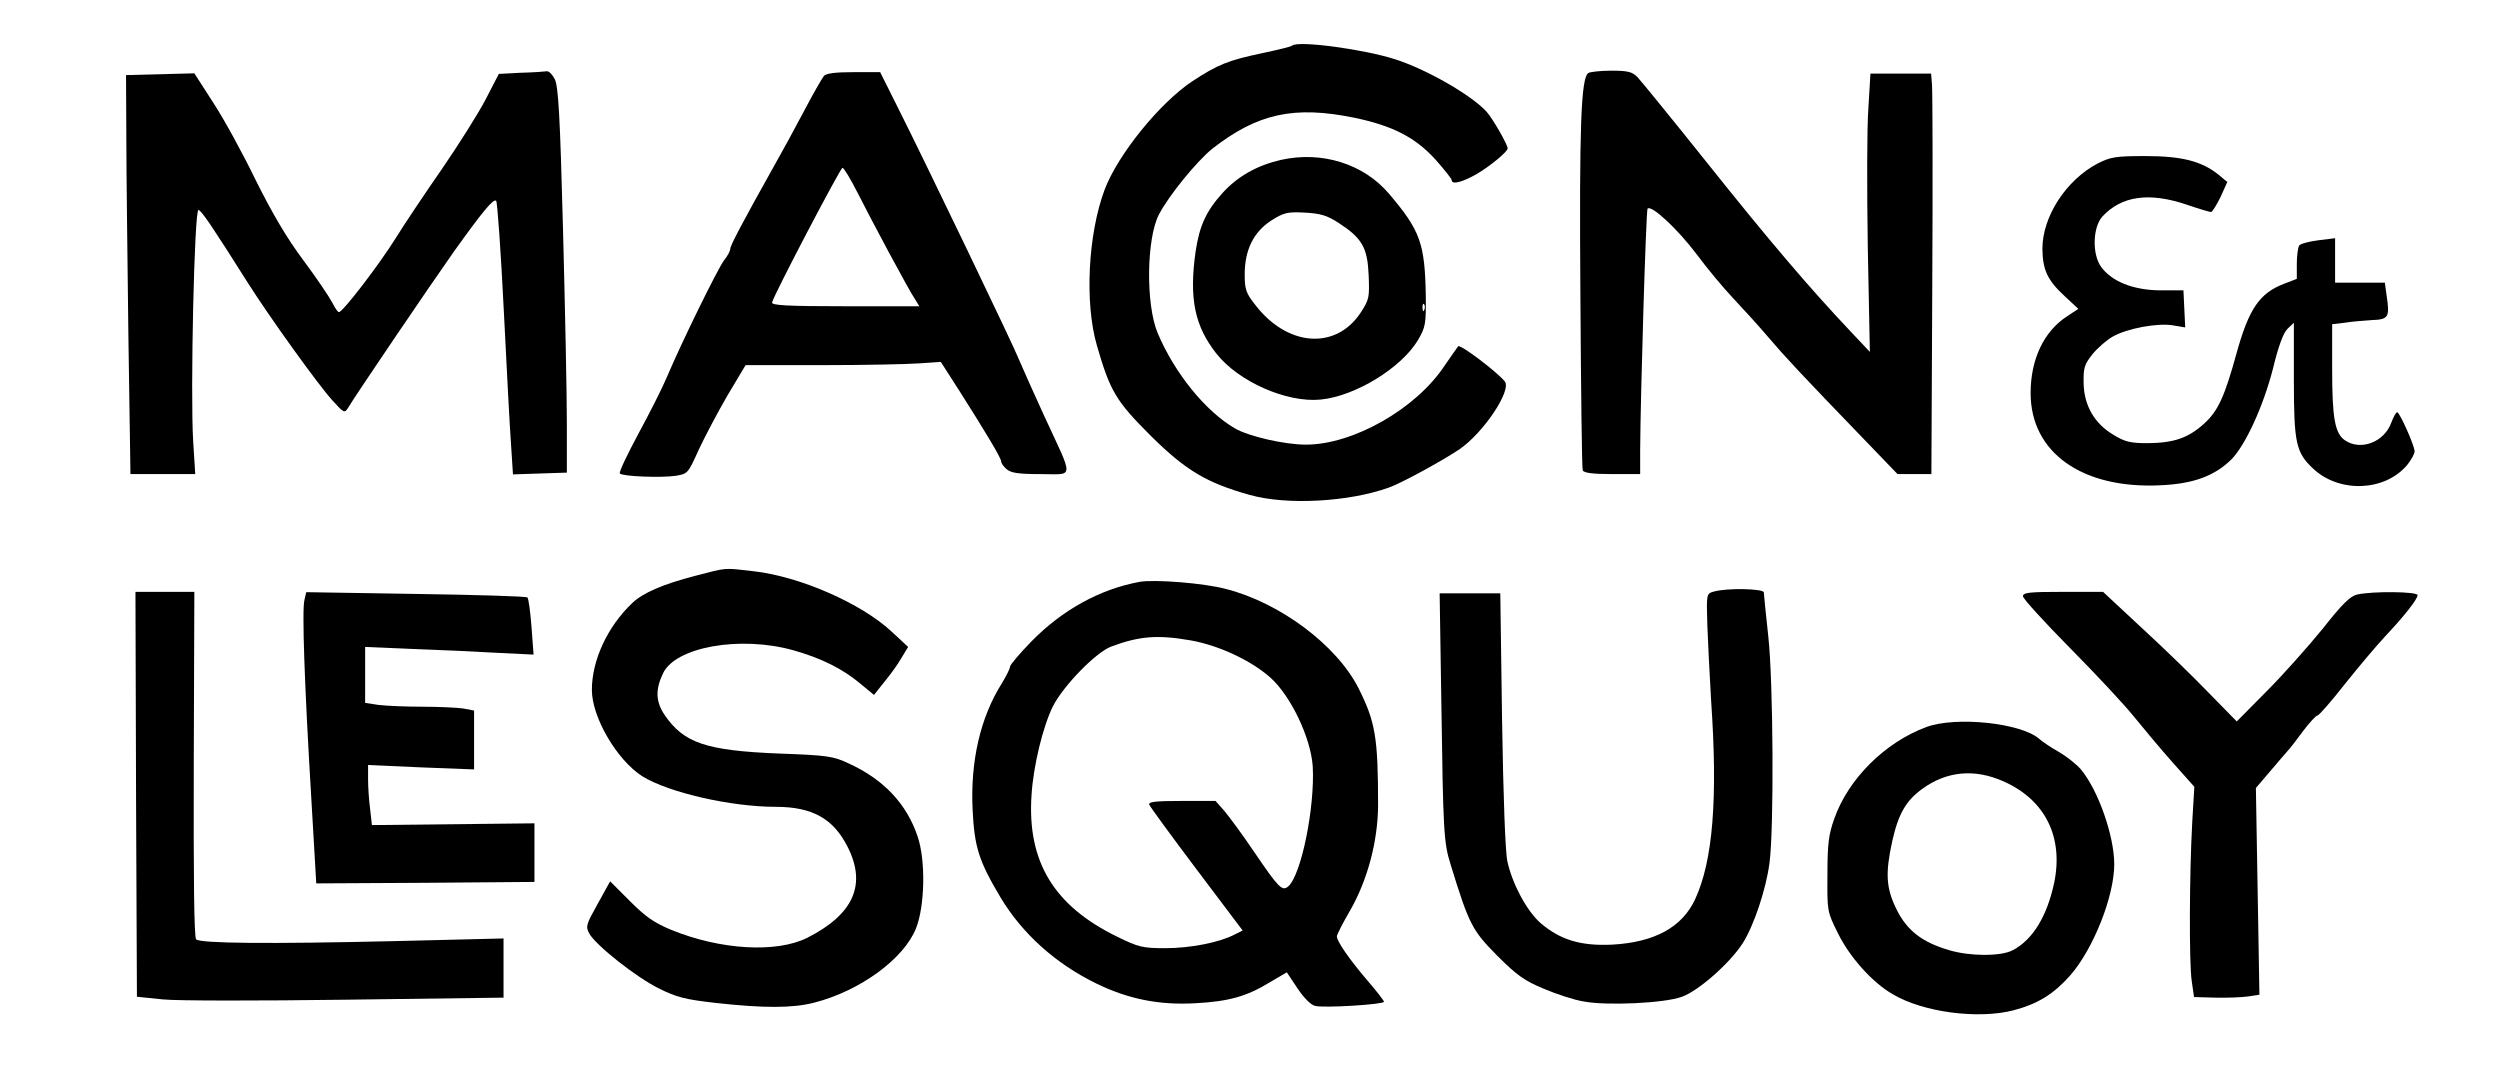<?xml version="1.0" standalone="no"?>
<!DOCTYPE svg PUBLIC "-//W3C//DTD SVG 20010904//EN"
 "http://www.w3.org/TR/2001/REC-SVG-20010904/DTD/svg10.dtd">
<svg version="1.0" xmlns="http://www.w3.org/2000/svg"
 width="849pt" height="366pt" viewBox="0 0 849 366"
 preserveAspectRatio="xMidYMid meet">

<g transform="translate(0,366) scale(0.1,-0.1)"
fill="#000000" stroke="none">
<path d="M4388 3505 c-2 -3 -47 -14 -99 -25 -119 -25 -153 -39 -240 -96 -111
-74 -253 -249 -298 -369 -56 -150 -68 -384 -26 -528 45 -156 65 -189 182 -306
120 -119 191 -161 338 -202 125 -35 334 -24 471 25 41 14 182 91 240 130 82
56 179 201 154 231 -29 35 -152 127 -158 119 -4 -5 -25 -35 -47 -67 -97 -146
-310 -267 -470 -267 -73 0 -194 28 -241 55 -101 59 -206 189 -263 325 -40 96
-38 320 5 402 34 65 128 180 181 223 154 120 278 147 483 105 129 -27 206 -66
275 -142 30 -34 55 -65 55 -70 0 -16 36 -7 85 21 47 28 105 76 105 87 0 13
-51 102 -72 125 -50 55 -200 142 -308 177 -107 35 -333 65 -352 47z"/>
<path d="M1770 3413 l-76 -4 -45 -87 c-25 -48 -92 -154 -149 -237 -57 -82
-128 -188 -157 -235 -57 -91 -179 -250 -192 -250 -4 0 -14 15 -23 33 -9 17
-52 82 -97 142 -57 76 -106 160 -162 272 -43 89 -108 208 -144 263 l-65 101
-116 -3 -116 -3 1 -210 c0 -115 4 -420 7 -677 l7 -468 110 0 110 0 -7 111
c-10 165 4 790 18 786 11 -3 48 -58 166 -245 76 -120 240 -348 289 -402 39
-43 41 -44 53 -25 24 41 284 424 359 530 98 137 135 182 144 173 4 -4 16 -173
26 -375 10 -202 21 -410 25 -461 l6 -93 91 3 92 3 0 170 c0 94 -6 388 -13 654
-10 389 -16 489 -28 512 -8 16 -20 28 -27 27 -6 -1 -46 -4 -87 -5z"/>
<path d="M2798 3402 c-6 -7 -37 -61 -68 -120 -31 -59 -77 -143 -102 -187 -107
-191 -148 -269 -148 -280 0 -7 -9 -24 -21 -39 -21 -27 -145 -280 -194 -396
-15 -36 -59 -123 -97 -193 -38 -71 -67 -131 -63 -135 9 -10 139 -15 188 -8 43
7 43 7 80 89 21 45 65 128 98 185 l61 102 257 0 c142 0 291 3 332 6 l74 5 66
-103 c89 -140 139 -224 139 -235 0 -6 8 -17 18 -26 15 -13 39 -17 116 -17 116
0 114 -23 11 200 -39 85 -77 171 -85 190 -14 38 -312 658 -411 855 l-60 120
-90 0 c-61 0 -94 -4 -101 -13z m113 -394 c51 -101 176 -335 197 -365 l14 -23
-252 0 c-196 0 -251 3 -248 13 7 28 232 457 239 457 5 0 27 -37 50 -82z"/>
<path d="M5394 3412 c-25 -17 -31 -181 -27 -752 2 -322 5 -591 8 -597 3 -9 33
-13 100 -13 l95 0 0 78 c1 192 20 814 25 823 11 16 102 -68 168 -156 34 -46
89 -112 122 -147 33 -35 87 -94 120 -133 57 -67 111 -125 335 -357 l104 -108
58 0 57 0 3 643 c2 353 1 659 -1 680 l-3 37 -103 0 -103 0 -7 -117 c-5 -65 -5
-278 -2 -473 l7 -355 -66 70 c-138 146 -277 309 -485 570 -119 149 -226 280
-238 293 -18 18 -32 22 -89 22 -37 0 -72 -4 -78 -8z"/>
<path d="M4350 3117 c-82 -19 -147 -56 -198 -112 -56 -62 -79 -112 -92 -201
-22 -158 -3 -251 71 -345 75 -95 238 -167 353 -156 118 11 276 108 332 203 25
43 27 54 26 149 -3 179 -19 222 -124 346 -87 103 -229 147 -368 116z m196
-214 c80 -52 98 -84 102 -178 3 -76 2 -82 -28 -128 -85 -127 -250 -114 -359
30 -30 38 -34 52 -34 101 0 83 30 144 90 183 43 27 54 30 114 27 53 -3 75 -9
115 -35z m291 -295 c-3 -8 -6 -5 -6 6 -1 11 2 17 5 13 3 -3 4 -12 1 -19z"/>
<path d="M7124 3105 c-107 -56 -188 -180 -188 -290 1 -72 17 -107 77 -162 l45
-42 -38 -25 c-80 -52 -124 -147 -124 -261 0 -202 175 -326 441 -313 113 5 184
32 241 88 48 49 108 180 141 308 18 75 35 121 49 135 l22 21 0 -194 c0 -215 7
-247 66 -302 89 -83 242 -77 318 12 14 17 26 39 26 47 0 20 -51 133 -59 133
-4 0 -13 -16 -20 -35 -24 -67 -105 -97 -158 -60 -34 24 -43 76 -43 242 l0 152
43 5 c23 4 64 7 92 9 57 2 61 10 50 83 l-6 44 -85 0 -84 0 0 76 0 75 -57 -7
c-32 -4 -61 -12 -65 -18 -4 -6 -8 -34 -8 -62 l0 -51 -44 -17 c-83 -32 -119
-85 -161 -237 -40 -145 -62 -194 -109 -237 -54 -49 -102 -66 -191 -67 -59 0
-78 4 -117 28 -65 38 -101 100 -102 177 -1 51 3 63 30 97 17 21 48 48 69 60
50 28 152 47 205 38 l41 -7 -3 63 -3 63 -80 0 c-91 1 -163 30 -199 79 -32 43
-29 136 4 172 65 70 159 83 286 40 41 -14 78 -25 83 -25 4 0 18 23 32 51 l23
51 -29 24 c-58 47 -126 64 -249 64 -101 0 -118 -3 -162 -25z"/>
<path d="M2363 1705 c-112 -29 -179 -58 -216 -93 -84 -80 -137 -194 -137 -295
0 -93 85 -238 171 -293 88 -55 300 -104 454 -104 123 0 195 -40 243 -135 66
-129 21 -230 -137 -310 -105 -52 -294 -41 -461 27 -60 25 -88 45 -141 98 l-67
67 -42 -76 c-39 -70 -42 -77 -29 -101 23 -41 159 -148 235 -186 62 -31 90 -38
195 -50 162 -18 261 -18 334 1 156 40 305 149 346 253 30 76 33 231 5 312 -37
110 -115 193 -233 247 -53 25 -72 28 -238 34 -248 10 -323 36 -388 131 -30 45
-32 85 -6 140 41 91 262 130 442 80 96 -27 168 -63 228 -113 l47 -39 35 44
c20 24 46 60 58 81 l23 38 -56 52 c-103 96 -311 187 -468 205 -105 12 -88 13
-197 -15z"/>
<path d="M3870 1684 c-135 -25 -262 -95 -367 -202 -40 -41 -73 -80 -73 -86 0
-7 -13 -32 -28 -57 -73 -116 -107 -265 -99 -429 6 -126 21 -174 95 -298 74
-123 186 -224 325 -292 109 -53 213 -74 337 -67 112 6 174 23 252 71 l58 34
36 -54 c22 -33 46 -57 60 -60 30 -8 234 5 234 14 0 4 -25 36 -56 72 -60 70
-104 133 -104 150 0 6 20 45 45 88 59 103 94 234 95 356 0 231 -9 284 -66 398
-74 147 -267 291 -451 338 -75 20 -243 33 -293 24z m175 -199 c94 -17 202 -67
268 -125 70 -62 138 -204 145 -302 8 -138 -39 -372 -84 -409 -20 -16 -32 -4
-115 118 -39 58 -85 120 -101 139 l-30 34 -115 0 c-91 0 -114 -3 -110 -13 3
-7 75 -106 161 -220 l156 -207 -28 -14 c-52 -27 -150 -46 -234 -46 -77 0 -91
3 -164 39 -214 104 -306 254 -291 480 6 100 39 235 73 303 36 70 145 182 197
202 96 36 158 41 272 21z"/>
<path d="M5820 1651 c-25 -7 -25 -8 -22 -112 2 -57 8 -174 13 -259 23 -333 6
-543 -54 -673 -44 -96 -138 -147 -282 -155 -107 -5 -176 16 -243 73 -46 40
-96 132 -113 210 -7 30 -14 224 -18 480 l-6 430 -103 0 -103 0 6 -385 c6 -422
8 -462 31 -535 63 -205 73 -224 159 -311 67 -67 93 -85 158 -112 43 -18 103
-38 135 -43 78 -15 275 -6 334 16 56 20 163 114 207 183 37 59 78 180 90 270
16 116 13 621 -4 772 -8 74 -15 141 -15 148 0 13 -124 16 -170 3z"/>
<path d="M462 963 l3 -688 88 -9 c48 -5 327 -5 622 -1 l535 7 0 101 0 100
-367 -9 c-432 -10 -663 -8 -677 6 -7 7 -9 214 -8 595 l2 585 -100 0 -100 0 2
-687z"/>
<path d="M1034 1623 c-9 -33 0 -288 23 -671 l17 -292 370 2 371 3 0 99 0 100
-276 -3 -276 -3 -6 54 c-4 29 -7 75 -7 101 l0 49 180 -8 180 -7 0 100 0 100
-37 7 c-21 3 -83 6 -139 6 -56 0 -122 3 -148 6 l-46 7 0 95 0 95 163 -7 c89
-3 218 -9 286 -13 l123 -6 -7 94 c-4 52 -10 97 -14 100 -3 4 -174 9 -378 12
l-373 6 -6 -26z"/>
<path d="M6870 1635 c0 -8 73 -88 161 -177 89 -90 186 -194 217 -233 31 -38
89 -108 130 -154 l74 -83 -7 -117 c-10 -180 -11 -480 -2 -542 l8 -55 72 -2
c40 -1 90 1 111 4 l39 6 -6 351 -6 351 47 55 c26 31 53 62 60 70 8 8 31 38 53
68 22 29 44 53 49 53 5 0 47 48 94 108 47 59 108 131 136 161 65 69 110 126
110 140 0 12 -151 14 -205 2 -23 -5 -51 -32 -117 -116 -49 -60 -134 -156 -190
-212 l-102 -103 -96 98 c-52 54 -154 153 -227 220 l-131 122 -136 0 c-113 0
-136 -2 -136 -15z"/>
<path d="M6542 1191 c-141 -52 -266 -177 -313 -312 -19 -53 -23 -86 -23 -189
-1 -125 -1 -126 36 -200 40 -81 116 -166 185 -206 104 -62 291 -86 411 -55 83
22 136 55 192 118 79 90 150 269 150 378 0 97 -55 253 -114 323 -16 18 -49 44
-75 59 -25 14 -55 34 -66 44 -62 54 -283 77 -383 40z m263 -185 c141 -63 203
-189 171 -344 -24 -113 -73 -194 -141 -229 -39 -21 -144 -21 -215 0 -92 27
-143 66 -179 138 -36 73 -39 122 -15 232 21 94 47 138 102 178 84 61 179 69
277 25z"/>
</g>
</svg>
